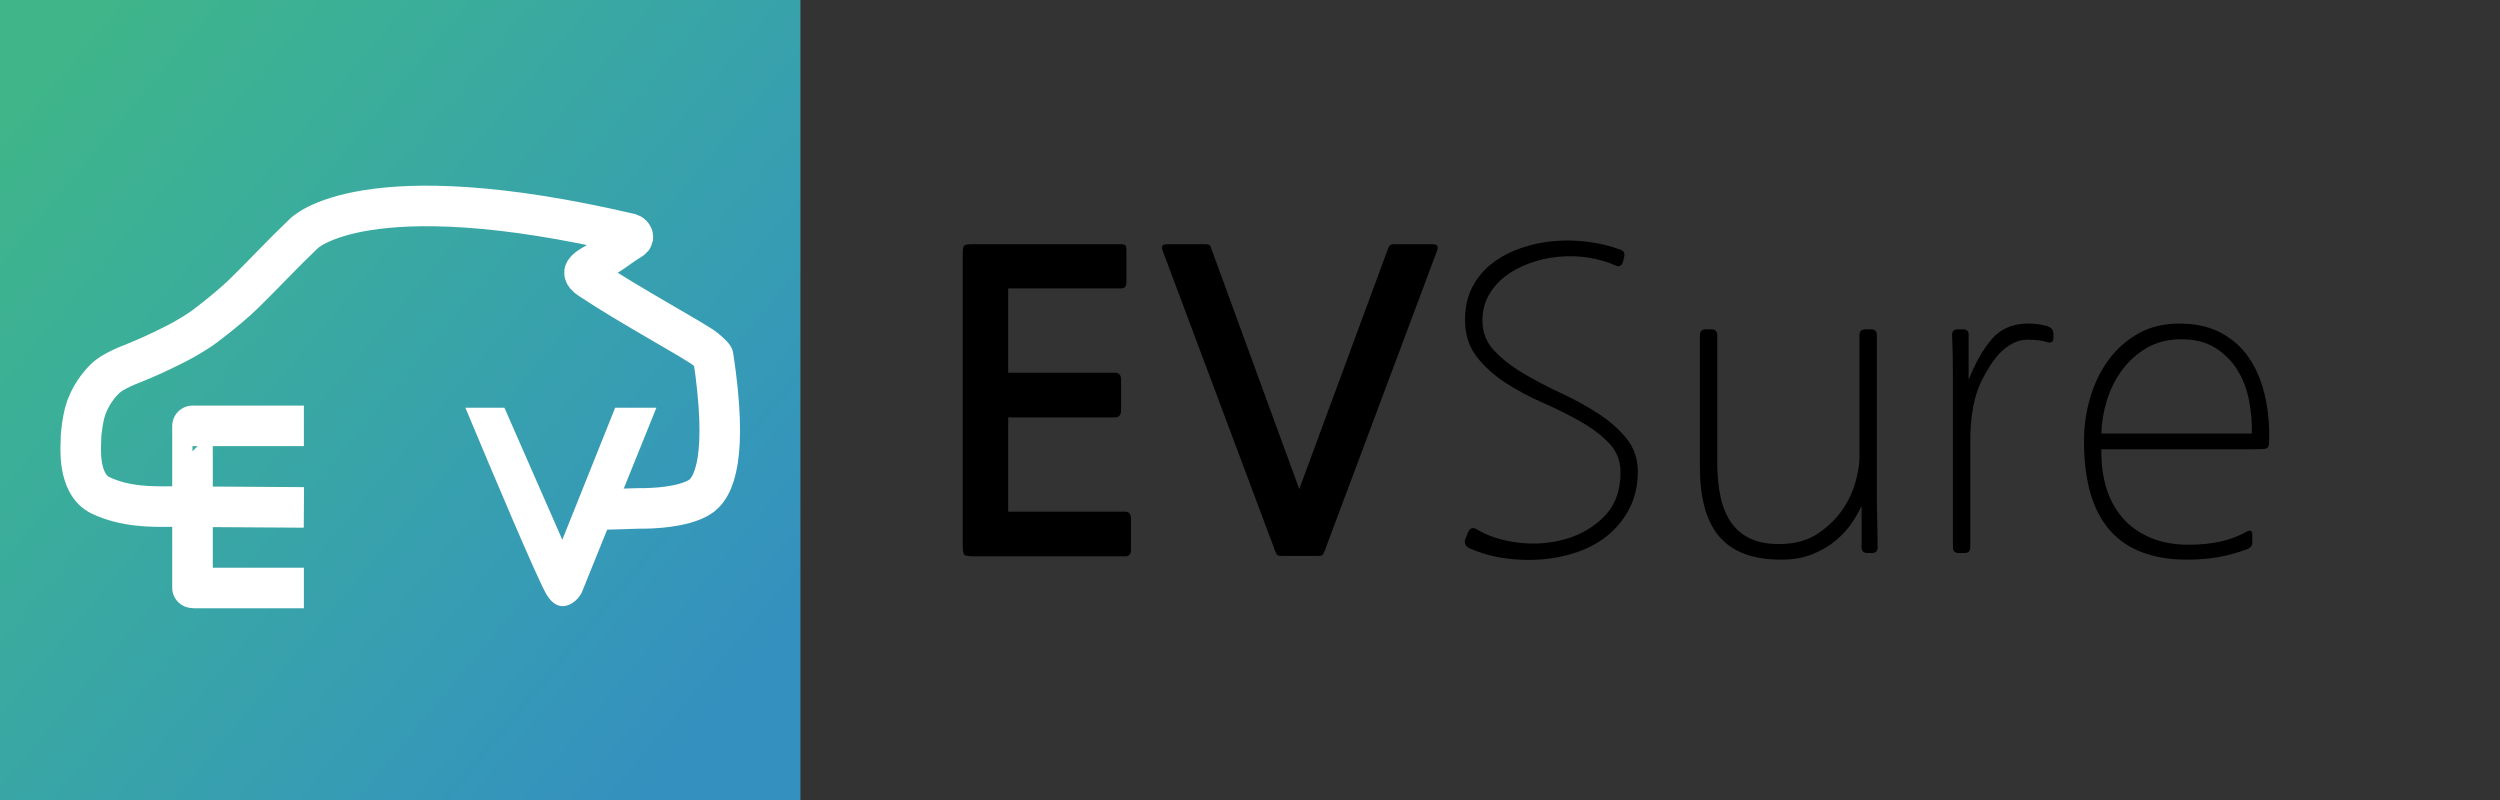 <svg xmlns="http://www.w3.org/2000/svg" xmlns:xlink="http://www.w3.org/1999/xlink" id="&#xB808;&#xC774;&#xC5B4;_1" x="0px" y="0px" width="986.426px" height="315.831px" viewBox="0 0 986.426 315.831" xml:space="preserve"><rect x="0" y="0" width="986.426" height="315.831" fill="#333333" stroke="none"/><g>	<defs>		<rect id="SVGID_1_" width="315.83" height="315.831"></rect>	</defs>	<clipPath id="SVGID_2_">		<use xlink:href="#SVGID_1_"></use>	</clipPath>			<linearGradient id="SVGID_3_" gradientUnits="userSpaceOnUse" x1="-433.135" y1="805.012" x2="-432.135" y2="805.012" gradientTransform="matrix(513.249 431.285 431.285 -513.249 -124963.336 599935.125)">		<stop offset="0" style="stop-color:#3FB589"></stop>		<stop offset="0.173" style="stop-color:#3FB589"></stop>		<stop offset="0.308" style="stop-color:#3BAF98"></stop>		<stop offset="0.59" style="stop-color:#369BB5"></stop>		<stop offset="0.728" style="stop-color:#3490BF"></stop>		<stop offset="1" style="stop-color:#3490BF"></stop>	</linearGradient>	<polygon clip-path="url(#SVGID_2_)" fill="url(#SVGID_3_)" points="130.713,-155.554 471.384,130.713 185.116,471.385   -155.555,185.118  "></polygon></g><g>	<defs>		<rect id="SVGID_4_" x="-701.629" y="-245.959" width="1370" height="841.891"></rect>	</defs>	<clipPath id="SVGID_5_">		<use xlink:href="#SVGID_4_"></use>	</clipPath>	<path clip-path="url(#SVGID_5_)" fill="none" stroke="#FFFFFF" stroke-width="16" stroke-miterlimit="10" d="M233.394,201.147  l18.41-0.537c6.569,0.061,17.284-0.547,23.79-4.18c6.65-3.713,11.652-17.08,5.84-55.674c-0.059-0.393-2.834-2.79-3.107-3.012  c-4.133-3.346-29.418-16.876-45.687-27.764c-0.91-0.609-2.536-1.872-1.86-2.907c1.207-1.852,4.654-3.002,7.021-4.979  c1.551-1.295,2.727-1.911,2.937-2.043c1.957-1.222,4.761-3.501,8.298-5.616c1.691-1.012-0.229-2.164-0.255-2.171  c-105.412-24.692-128.907-0.117-128.907-0.117c-8.686,8.302-15.105,15.304-23.289,23.347c-3.495,3.436-8.604,7.791-15.536,13.064  c-1.94,1.477-6.434,4.489-12.753,7.654c-13.573,6.799-17.233,7.347-22.191,10.022c-0.779,0.42-2.295,1.18-3.944,2.531  c0,0-4.214,3.469-7.093,9.619c-0.637,1.359-1.102,2.719-1.102,2.719s-0.323,0.941-0.597,1.98  c-0.417,1.587-1.538,7.143-1.438,11.195c0.025,1.017-1.594,16.764,7.74,21.18c9.793,4.631,20.205,4.486,27.796,4.418l52.439,0.334"></path>	<path clip-path="url(#SVGID_5_)" fill="none" stroke="#FFFFFF" stroke-width="16" stroke-miterlimit="10" d="M119.903,168.041  H75.957c-0.049,0,0,4.047,0,4.096v59.774c0,0.049,0.04,0.088,0.089,0.088h43.857"></path>	<path clip-path="url(#SVGID_5_)" fill="#FFFFFF" d="M242.727,160.875l-20.858,52.096l-22.845-52.096h-15.399  c11.325,27.112,28.119,66.891,31.863,73.43c4.727,8.258,10.558,3.967,12.512,1.795c0.417-0.465,1.317-1.758,1.556-2.334  L259,160.875H242.727z"></path></g><g>	<path d="M384.423,219.512c-2.176,0-3.48-0.191-3.915-0.571c-0.436-0.382-0.651-1.769-0.651-4.16V100.747  c0-2.175,0.188-3.452,0.569-3.834c0.381-0.38,1.604-0.571,3.673-0.571h57.914c1.195,0,1.901,0.191,2.12,0.571  c0.217,0.382,0.326,1.06,0.326,2.04v12.072c0,1.088-0.163,1.822-0.488,2.203c-0.328,0.382-0.979,0.571-1.958,0.571h-44.212v33.28  h42.091c1.631,0,2.446,0.872,2.446,2.61v12.236c0,1.85-0.815,2.773-2.446,2.773h-42.091v37.196h46.17  c1.521,0,2.283,0.925,2.283,2.773v12.235c0,1.739-0.763,2.611-2.283,2.611H384.423z"></path>	<path d="M521.623,219.104c-0.327,0.163-0.872,0.244-1.631,0.244h-14.193c-0.762,0-1.305-0.081-1.631-0.244  c-0.328-0.164-0.652-0.681-0.979-1.55L458.651,98.625c-0.22-0.759-0.22-1.33,0-1.712c0.216-0.38,1.085-0.571,2.609-0.571h14.03  c0.87,0,1.47,0.082,1.796,0.245c0.324,0.163,0.596,0.627,0.815,1.387l34.748,95.008l35.074-95.008  c0.327-0.76,0.653-1.224,0.979-1.387c0.327-0.163,0.922-0.245,1.794-0.245h14.031c1.41,0,2.255,0.191,2.527,0.571  c0.271,0.382,0.299,0.953,0.082,1.712l-44.537,118.929C522.275,218.423,521.949,218.94,521.623,219.104z"></path>	<path d="M582.471,208.744c4.676,2.827,10.251,4.622,16.724,5.384c6.468,0.759,12.695,0.27,18.679-1.469  c5.979-1.738,11.064-4.756,15.253-9.054c4.186-4.295,6.281-10.033,6.281-17.211c0-4.568-1.525-8.427-4.568-11.583  c-3.046-3.153-6.827-6.008-11.338-8.564c-4.515-2.555-9.437-5.001-14.765-7.342c-5.33-2.337-10.253-4.976-14.763-7.912  c-4.517-2.937-8.295-6.362-11.34-10.278s-4.567-8.753-4.567-14.52c0-5.001,0.979-9.352,2.937-13.051  c1.958-3.696,4.567-6.795,7.832-9.298c3.262-2.501,7.013-4.487,11.256-5.955c4.242-1.468,8.617-2.391,13.131-2.773  c4.513-0.38,9.026-0.271,13.543,0.326c4.512,0.599,8.671,1.606,12.479,3.018c1.412,0.436,1.957,1.361,1.631,2.773l-0.489,2.121  c-0.545,1.524-1.468,2.013-2.774,1.468c-3.372-1.522-7.016-2.582-10.929-3.182c-3.915-0.596-7.831-0.706-11.747-0.326  c-3.916,0.382-7.695,1.224-11.338,2.529c-3.646,1.305-6.853,3.018-9.624,5.139c-2.774,2.121-4.976,4.649-6.608,7.586  c-1.632,2.937-2.446,6.255-2.446,9.952c0,4.568,1.521,8.483,4.566,11.746c3.045,3.263,6.854,6.255,11.42,8.973  c4.569,2.72,9.488,5.303,14.765,7.75c5.273,2.447,10.196,5.139,14.764,8.075c4.568,2.937,8.347,6.255,11.338,9.951  c2.992,3.699,4.487,8.157,4.487,13.378c-0.11,5.439-1.224,10.196-3.344,14.274c-2.123,4.079-4.923,7.561-8.403,10.441  c-3.481,2.88-7.504,5.11-12.072,6.688c-4.566,1.575-9.299,2.554-14.192,2.936c-4.894,0.38-9.788,0.217-14.683-0.489  c-4.895-0.709-9.408-1.986-13.54-3.834c-1.632-0.652-2.283-1.794-1.958-3.425l0.979-2.448  C579.805,208.475,580.947,207.875,582.471,208.744z"></path>	<path d="M733.701,132.232c0-1.521,0.762-2.284,2.285-2.284h2.283c1.522,0,2.284,0.763,2.284,2.284v65.583l0.325,18.108  c0,1.521-0.761,2.284-2.283,2.284H736.8c-1.524,0-2.283-0.762-2.283-2.284v-16.314c-0.871,1.958-2.121,4.16-3.751,6.606  c-1.633,2.447-3.729,4.759-6.282,6.934c-2.557,2.174-5.627,3.997-9.218,5.465c-3.588,1.468-7.724,2.203-12.398,2.203  c-5.766,0-10.685-0.791-14.763-2.366c-4.079-1.578-7.398-3.916-9.952-7.015c-2.557-3.099-4.433-6.933-5.63-11.501  c-1.196-4.568-1.792-9.789-1.792-15.662v-52.042c0-1.521,0.759-2.284,2.283-2.284h2.283c1.522,0,2.283,0.763,2.283,2.284v50.247  c0,5.221,0.462,9.87,1.388,13.948c0.923,4.079,2.418,7.505,4.486,10.277c2.066,2.774,4.756,4.839,8.075,6.2  c3.316,1.358,7.367,1.929,12.153,1.712c5.329-0.219,9.896-1.606,13.704-4.16c3.806-2.554,6.934-5.572,9.381-9.054  c2.446-3.479,4.214-7.15,5.303-11.012c1.085-3.859,1.63-7.203,1.63-10.033V132.232z"></path>	<path d="M777.42,215.923c0,1.521-0.763,2.284-2.283,2.284h-2.286c-1.523,0-2.283-0.762-2.283-2.284v-66.235  c0-3.916-0.028-7.122-0.081-9.625c-0.057-2.5-0.138-5.165-0.245-7.993c0-1.413,0.707-2.122,2.122-2.122h2.283  c1.412,0,2.12,0.709,2.12,2.122v17.782c2.718-6.852,5.816-12.261,9.299-16.232c3.479-3.97,8.212-5.955,14.193-5.955  c2.501,0,5.001,0.326,7.506,0.979c0.651,0.22,1.224,0.571,1.711,1.061c0.491,0.489,0.735,1.169,0.735,2.039v1.958  c0,0.653-0.273,1.089-0.816,1.305c-0.545,0.219-1.089,0.219-1.63,0c-1.958-0.652-4.569-0.979-7.831-0.979  c-1.959,0-3.835,0.464-5.63,1.387c-1.793,0.925-3.425,2.121-4.893,3.589c-1.47,1.469-2.83,3.181-4.078,5.139  c-1.252,1.958-2.367,3.915-3.346,5.873c-3.047,6.092-4.567,14.029-4.567,23.818V215.923z"></path>	<path d="M829.135,177.258c-0.11,5.44,0.515,10.441,1.875,15.009c1.358,4.568,3.479,8.54,6.362,11.91  c2.88,3.373,6.525,6.011,10.931,7.912c4.404,1.901,9.544,2.855,15.417,2.855c4.349,0,8.428-0.409,12.236-1.224  c3.805-0.815,7.34-2.149,10.603-3.997c1.412-0.652,2.12-0.27,2.12,1.142v3.426c0,0.979-0.598,1.739-1.793,2.284  c-3.59,1.412-7.342,2.473-11.256,3.182c-3.916,0.706-8.158,1.06-12.727,1.06c-13.486,0-23.63-3.862-30.426-11.583  c-6.797-7.721-10.196-19.467-10.196-35.238c0-5.98,0.842-11.771,2.53-17.374c1.685-5.601,4.131-10.548,7.34-14.846  c3.206-4.295,7.122-7.721,11.746-10.278c4.621-2.554,9.923-3.834,15.906-3.834c6.308,0,11.719,1.17,16.232,3.507  c4.512,2.34,8.182,5.521,11.013,9.544c2.827,4.025,4.919,8.702,6.281,14.03c1.357,5.33,2.038,10.986,2.038,16.966  c0,1.415-0.028,2.503-0.081,3.263c-0.057,0.762-0.245,1.305-0.571,1.631c-0.326,0.327-0.898,0.518-1.712,0.571  c-0.816,0.056-1.986,0.082-3.509,0.082H829.135z M888.516,171.06c0.108-4.349-0.271-8.753-1.142-13.214  c-0.87-4.458-2.421-8.456-4.648-11.991c-2.23-3.533-5.141-6.416-8.729-8.646c-3.59-2.228-7.994-3.344-13.215-3.344  c-5.219,0-9.762,1.116-13.621,3.344c-3.862,2.23-7.125,5.139-9.789,8.728c-2.665,3.589-4.677,7.586-6.036,11.991  c-1.361,4.404-2.096,8.784-2.201,13.133H888.516z"></path></g></svg>
